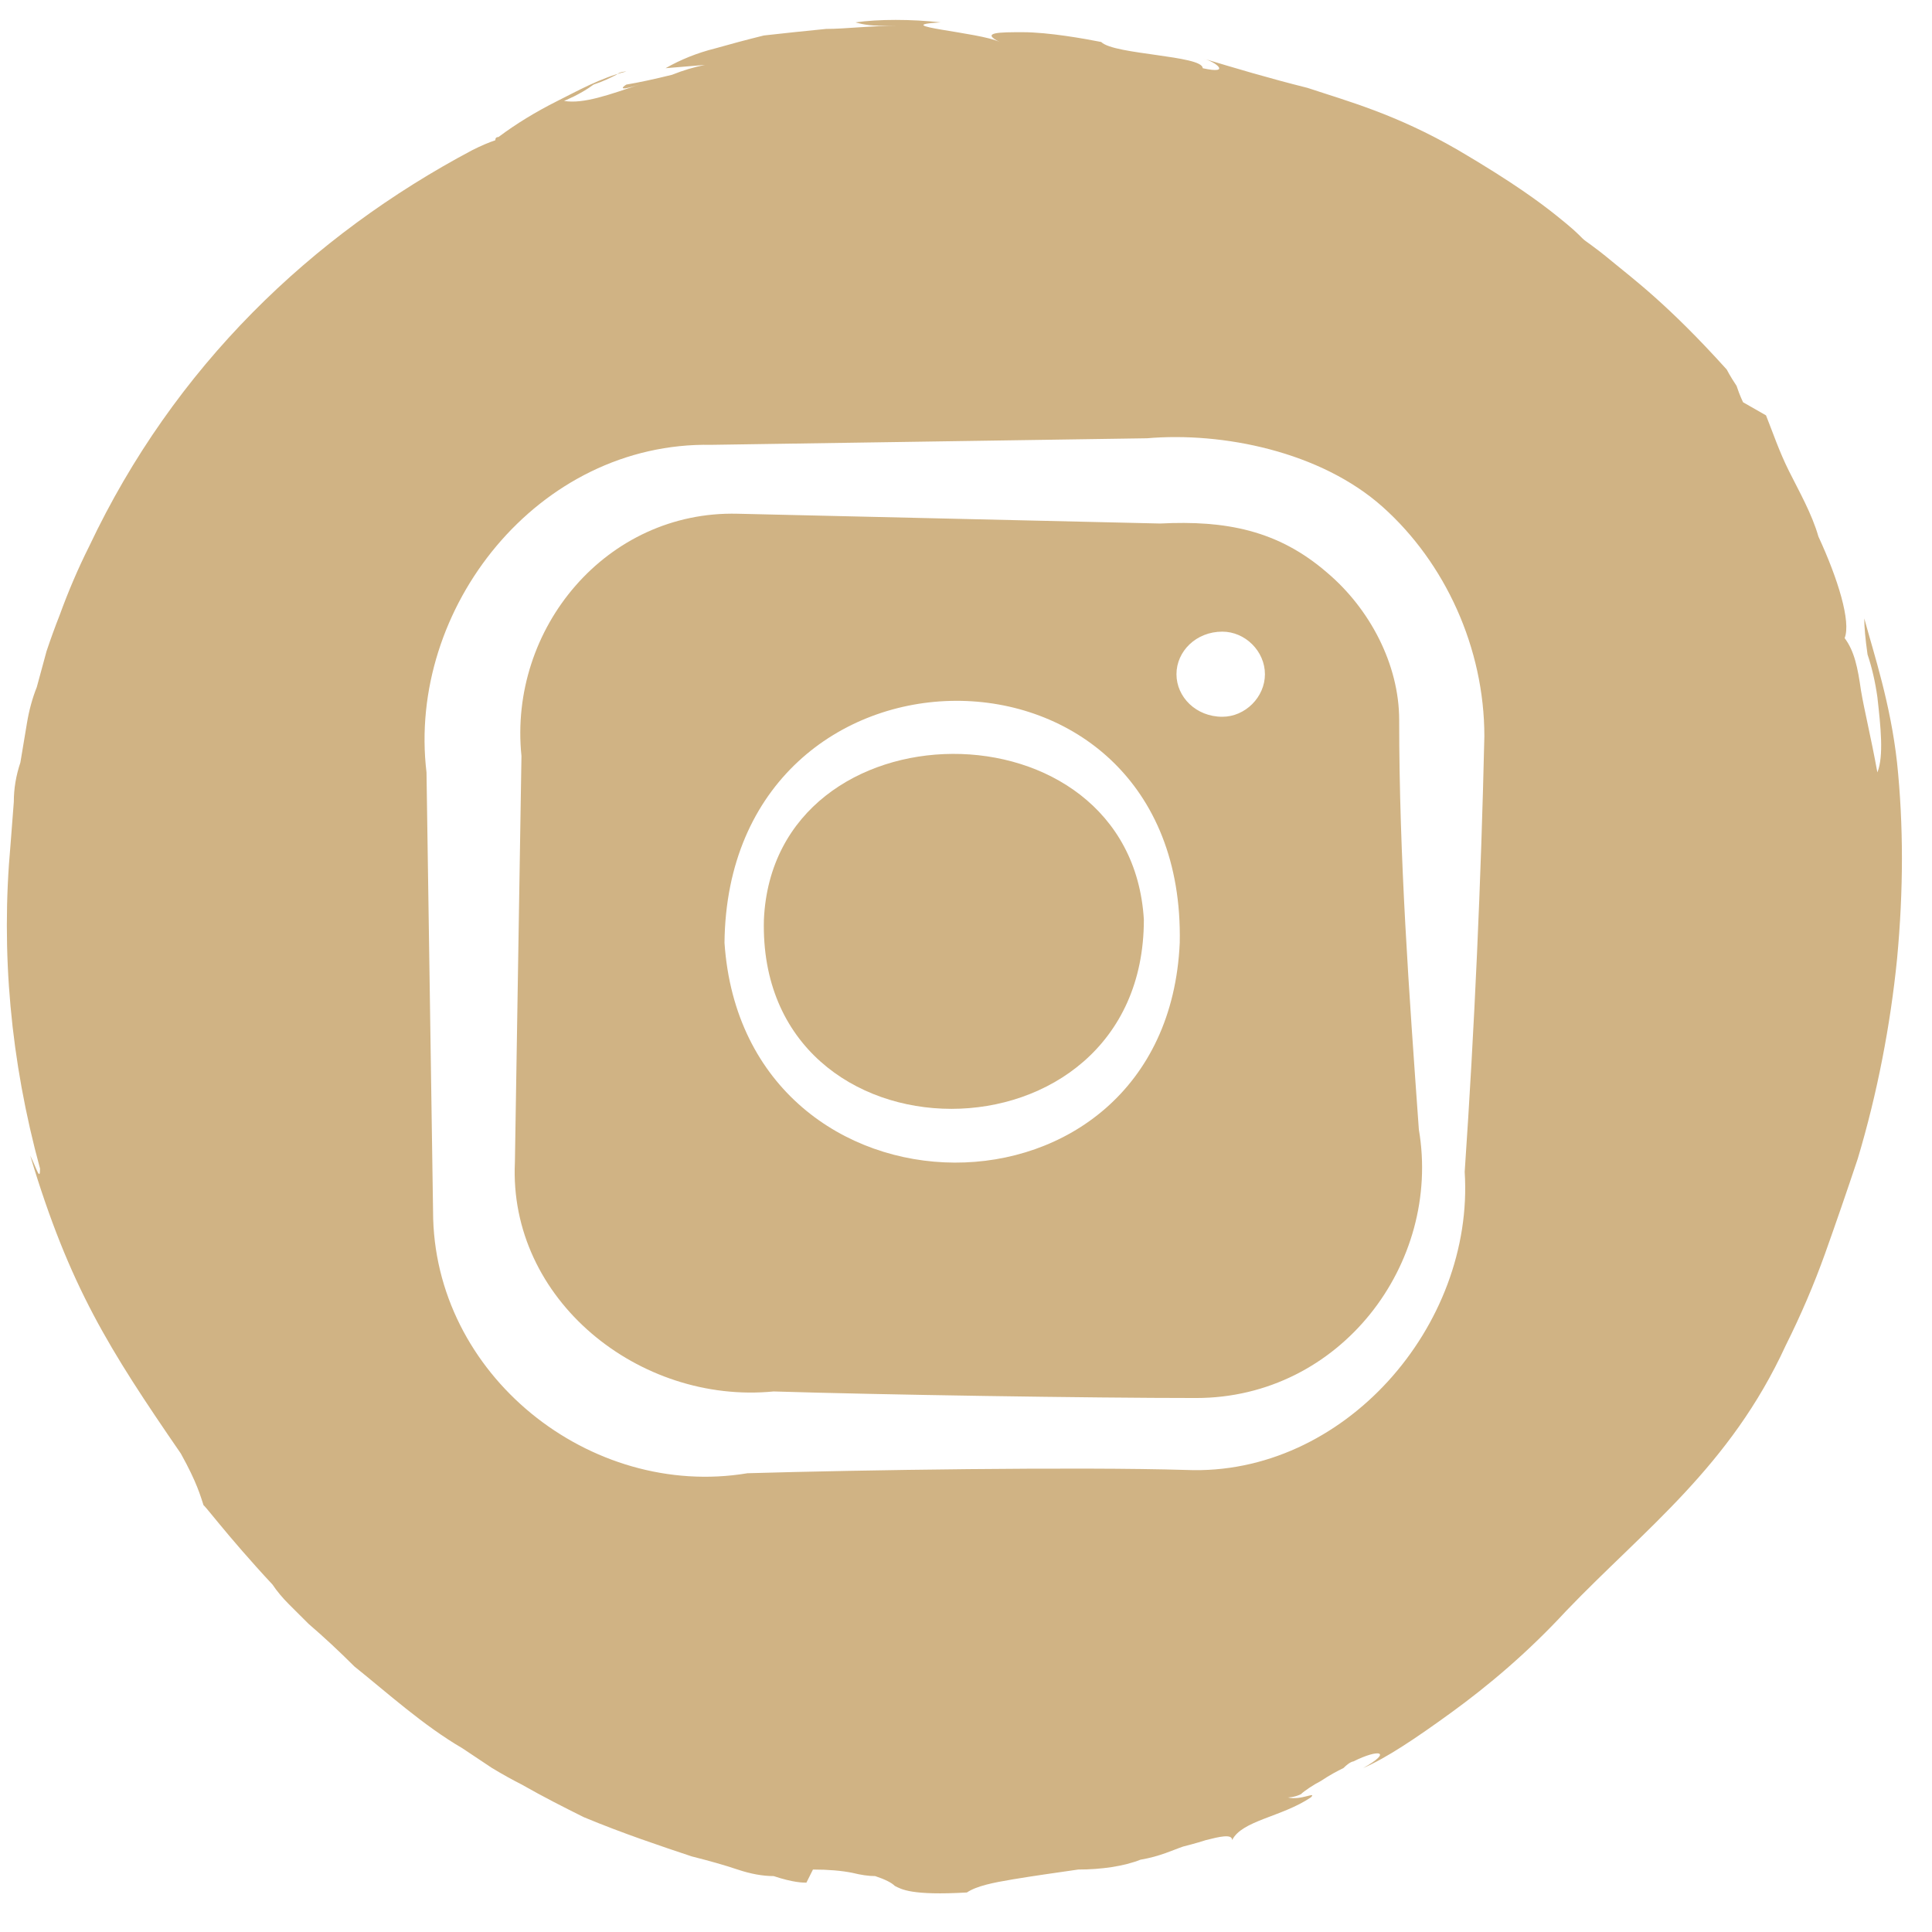 <svg width="33" height="33" viewBox="0 0 33 33" fill="none" xmlns="http://www.w3.org/2000/svg">
<path d="M23.899 12.299C23.899 11.348 23.396 10.397 22.669 9.782C21.829 9.054 20.934 8.886 19.816 8.942L12.599 8.775C10.361 8.719 8.683 10.732 8.907 12.914L8.795 19.851C8.683 22.201 10.921 23.991 13.214 23.767C15.005 23.823 18.641 23.879 20.431 23.879C22.892 23.879 24.627 21.585 24.235 19.292C24.067 16.942 23.899 14.649 23.899 12.299ZM12.375 16.103C12.431 10.621 20.263 10.565 20.151 16.103C19.927 21.138 12.711 21.082 12.375 16.103ZM20.878 12.243C20.431 12.243 20.095 11.907 20.095 11.516C20.095 11.124 20.431 10.789 20.878 10.789C21.27 10.789 21.606 11.124 21.606 11.516C21.606 11.907 21.27 12.243 20.878 12.243Z" fill="#D0B384"/>
<path d="M13.048 15.709C12.936 20.017 19.538 20.017 19.538 15.709C19.314 11.905 13.216 11.961 13.048 15.709Z" fill="#D0B384"/>
<path d="M32.403 13.025C32.291 12.018 32.011 11.179 31.843 10.563C31.843 10.712 31.862 10.918 31.899 11.179C31.974 11.402 32.03 11.645 32.067 11.906C32.123 12.409 32.179 12.913 32.067 13.193C31.955 12.577 31.843 12.13 31.787 11.794C31.731 11.402 31.675 11.123 31.508 10.899C31.619 10.619 31.396 9.892 31.06 9.165C30.948 8.773 30.724 8.381 30.557 8.046C30.389 7.71 30.277 7.375 30.165 7.095L29.773 6.871C29.773 6.871 29.717 6.759 29.662 6.591C29.55 6.424 29.494 6.312 29.494 6.312C28.487 5.193 27.871 4.745 27.536 4.466C27.2 4.186 27.088 4.13 27.032 4.074C26.92 3.962 26.864 3.906 26.585 3.682C26.305 3.459 25.857 3.123 24.906 2.564C23.843 1.948 23.004 1.724 22.333 1.501C21.662 1.333 21.102 1.165 20.543 0.997C20.767 1.053 21.046 1.277 20.543 1.165C20.543 1.053 20.151 0.997 19.76 0.941C19.368 0.885 18.921 0.829 18.809 0.717C18.529 0.662 17.914 0.55 17.466 0.55C17.075 0.55 16.739 0.55 17.075 0.717C16.739 0.55 15.117 0.438 16.068 0.382C15.564 0.326 15.005 0.326 14.613 0.382C14.613 0.382 14.781 0.438 15.005 0.438C15.172 0.438 15.34 0.438 15.34 0.438C14.893 0.438 14.445 0.494 14.11 0.494C13.737 0.531 13.382 0.568 13.047 0.606C12.748 0.68 12.469 0.755 12.208 0.829C11.909 0.904 11.63 1.016 11.368 1.165L12.04 1.109C11.853 1.146 11.667 1.202 11.48 1.277C11.182 1.351 10.921 1.407 10.697 1.445C10.529 1.557 10.753 1.501 10.921 1.445C10.418 1.613 9.97 1.78 9.634 1.724C9.634 1.724 9.914 1.613 10.138 1.445C10.306 1.389 10.418 1.333 10.529 1.277C10.585 1.221 10.697 1.221 10.697 1.221C10.25 1.333 9.858 1.557 9.522 1.724C9.149 1.911 8.814 2.116 8.515 2.34C8.478 2.34 8.46 2.358 8.46 2.396C8.348 2.433 8.217 2.489 8.068 2.564C5.327 4.018 2.977 6.256 1.523 9.332C1.336 9.705 1.168 10.097 1.019 10.507C0.945 10.694 0.87 10.899 0.795 11.123L0.628 11.738C0.553 11.925 0.497 12.13 0.46 12.353L0.348 13.025C0.273 13.248 0.236 13.472 0.236 13.696L0.18 14.423C0.012 16.269 0.18 18.115 0.684 19.961C0.684 20.185 0.628 19.961 0.516 19.738C1.187 21.975 1.858 23.038 3.089 24.828C3.369 25.332 3.425 25.556 3.481 25.724C3.425 25.612 3.872 26.227 4.655 27.066C4.73 27.178 4.823 27.29 4.935 27.402C5.047 27.514 5.159 27.625 5.271 27.737C5.532 27.961 5.793 28.204 6.054 28.465C6.613 28.912 7.229 29.472 7.9 29.863L8.404 30.199C8.59 30.311 8.758 30.404 8.907 30.479C9.299 30.702 9.634 30.87 9.97 31.038C10.641 31.318 11.313 31.541 11.816 31.709C12.114 31.784 12.376 31.858 12.599 31.933C12.823 32.008 13.028 32.045 13.215 32.045C13.55 32.157 13.718 32.157 13.774 32.157L13.886 31.933C14.147 31.933 14.371 31.952 14.557 31.989C14.706 32.026 14.837 32.045 14.949 32.045C15.117 32.101 15.229 32.157 15.284 32.213C15.396 32.269 15.564 32.38 16.515 32.325C16.683 32.213 16.963 32.157 17.298 32.101C17.634 32.045 18.026 31.989 18.417 31.933C18.809 31.933 19.2 31.877 19.48 31.765C19.816 31.709 20.04 31.597 20.207 31.541C20.207 31.541 20.431 31.485 20.599 31.43C20.823 31.374 21.046 31.318 21.046 31.43C21.214 31.094 21.886 31.038 22.389 30.702C22.501 30.59 22.221 30.758 21.997 30.702C21.997 30.702 22.109 30.702 22.221 30.646C22.277 30.59 22.445 30.479 22.557 30.423C22.725 30.311 22.837 30.255 22.948 30.199C23.06 30.087 23.116 30.087 23.116 30.087C23.564 29.863 23.788 29.919 23.284 30.199C23.676 30.031 24.179 29.695 24.794 29.248C25.41 28.8 26.081 28.241 26.753 27.514C28.095 26.115 29.55 25.052 30.501 22.982C30.762 22.46 30.985 21.938 31.172 21.416C31.358 20.894 31.545 20.353 31.731 19.794C32.067 18.675 32.291 17.5 32.403 16.381C32.514 15.206 32.514 14.088 32.403 13.025ZM20.263 25.108C18.417 25.052 14.669 25.108 12.767 25.164C10.082 25.612 7.397 23.486 7.397 20.689L7.285 13.193C6.949 10.395 9.187 7.542 12.152 7.598L19.592 7.486C20.879 7.375 22.557 7.71 23.62 8.661C24.683 9.612 25.354 11.067 25.354 12.577C25.298 15.039 25.186 17.556 25.018 20.017C25.186 22.647 22.948 25.22 20.263 25.108Z" fill="#D0B384"/>
</svg>
